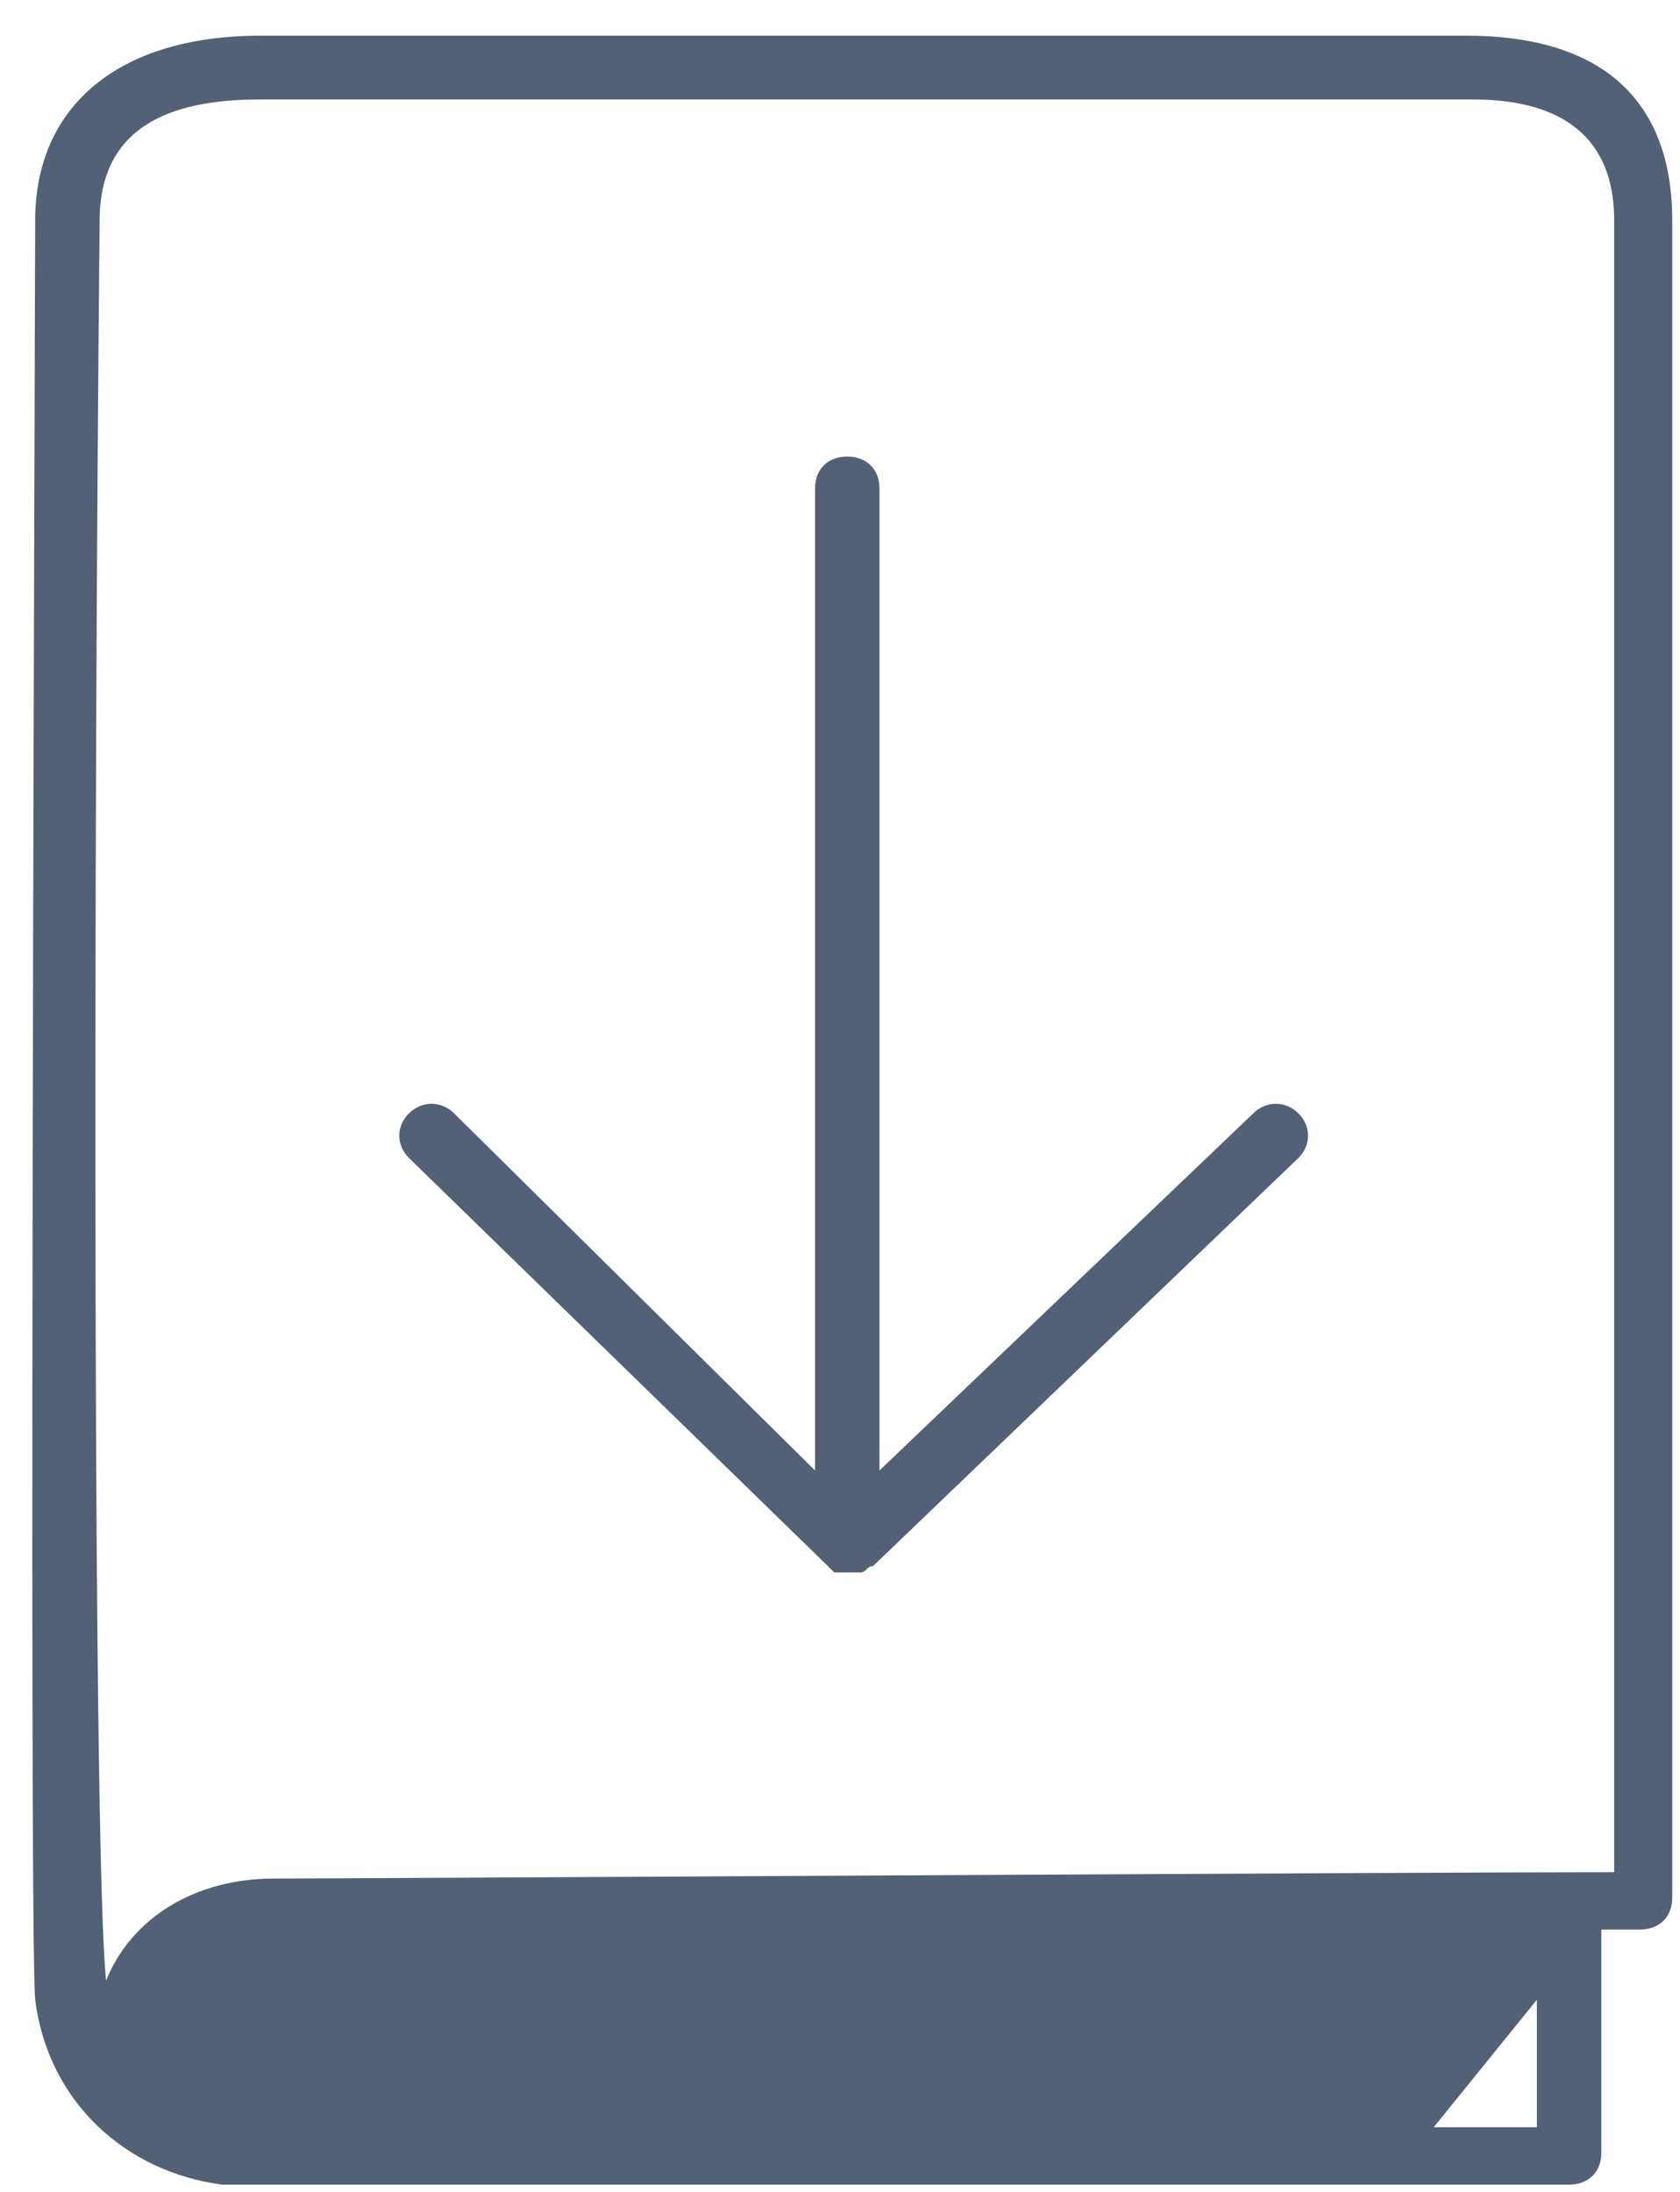 <?xml version="1.0" encoding="UTF-8"?> <svg xmlns="http://www.w3.org/2000/svg" width="46" height="60" viewBox="0 0 46 60" fill="none"><path d="M40.14 0.976H7.14C3.257 0.976 0.963 2.896 0.963 6.038C0.963 7.958 0.787 52.645 0.963 54.739C1.316 57.532 3.434 59.452 6.081 59.801C6.434 59.801 10.846 59.801 16.669 59.801C26.198 59.801 39.257 59.801 42.963 59.801C43.493 59.801 43.846 59.452 43.846 58.929C43.846 58.754 43.846 58.754 43.846 58.58V52.819C44.551 52.819 44.904 52.819 44.904 52.819C45.434 52.819 45.787 52.47 45.787 51.947V6.038C45.787 2.722 43.846 0.976 40.14 0.976ZM2.728 6.038C2.728 3.245 5.022 2.722 7.14 2.722H40.316C43.669 2.722 44.199 4.642 44.199 6.038V51.248C38.904 51.248 9.257 51.423 7.493 51.423C5.375 51.423 3.61 52.47 2.904 54.216C2.551 50.725 2.551 24.017 2.728 6.038ZM42.081 58.23C41.199 58.23 40.14 58.23 39.257 58.23L42.081 54.739V58.23Z" fill="#526175"></path><path d="M22.669 42.87L22.845 43.044C23.022 43.044 23.022 43.044 23.198 43.044C23.375 43.044 23.375 43.044 23.551 43.044C23.728 43.044 23.728 42.87 23.904 42.87L35.551 31.698C35.904 31.349 35.904 30.826 35.551 30.476C35.198 30.127 34.669 30.127 34.316 30.476L24.081 40.252V13.37C24.081 12.846 23.728 12.497 23.198 12.497C22.669 12.497 22.316 12.846 22.316 13.37V40.252L12.434 30.476C12.081 30.127 11.551 30.127 11.198 30.476C10.845 30.826 10.845 31.349 11.198 31.698L22.669 42.87Z" fill="#526175"></path></svg> 